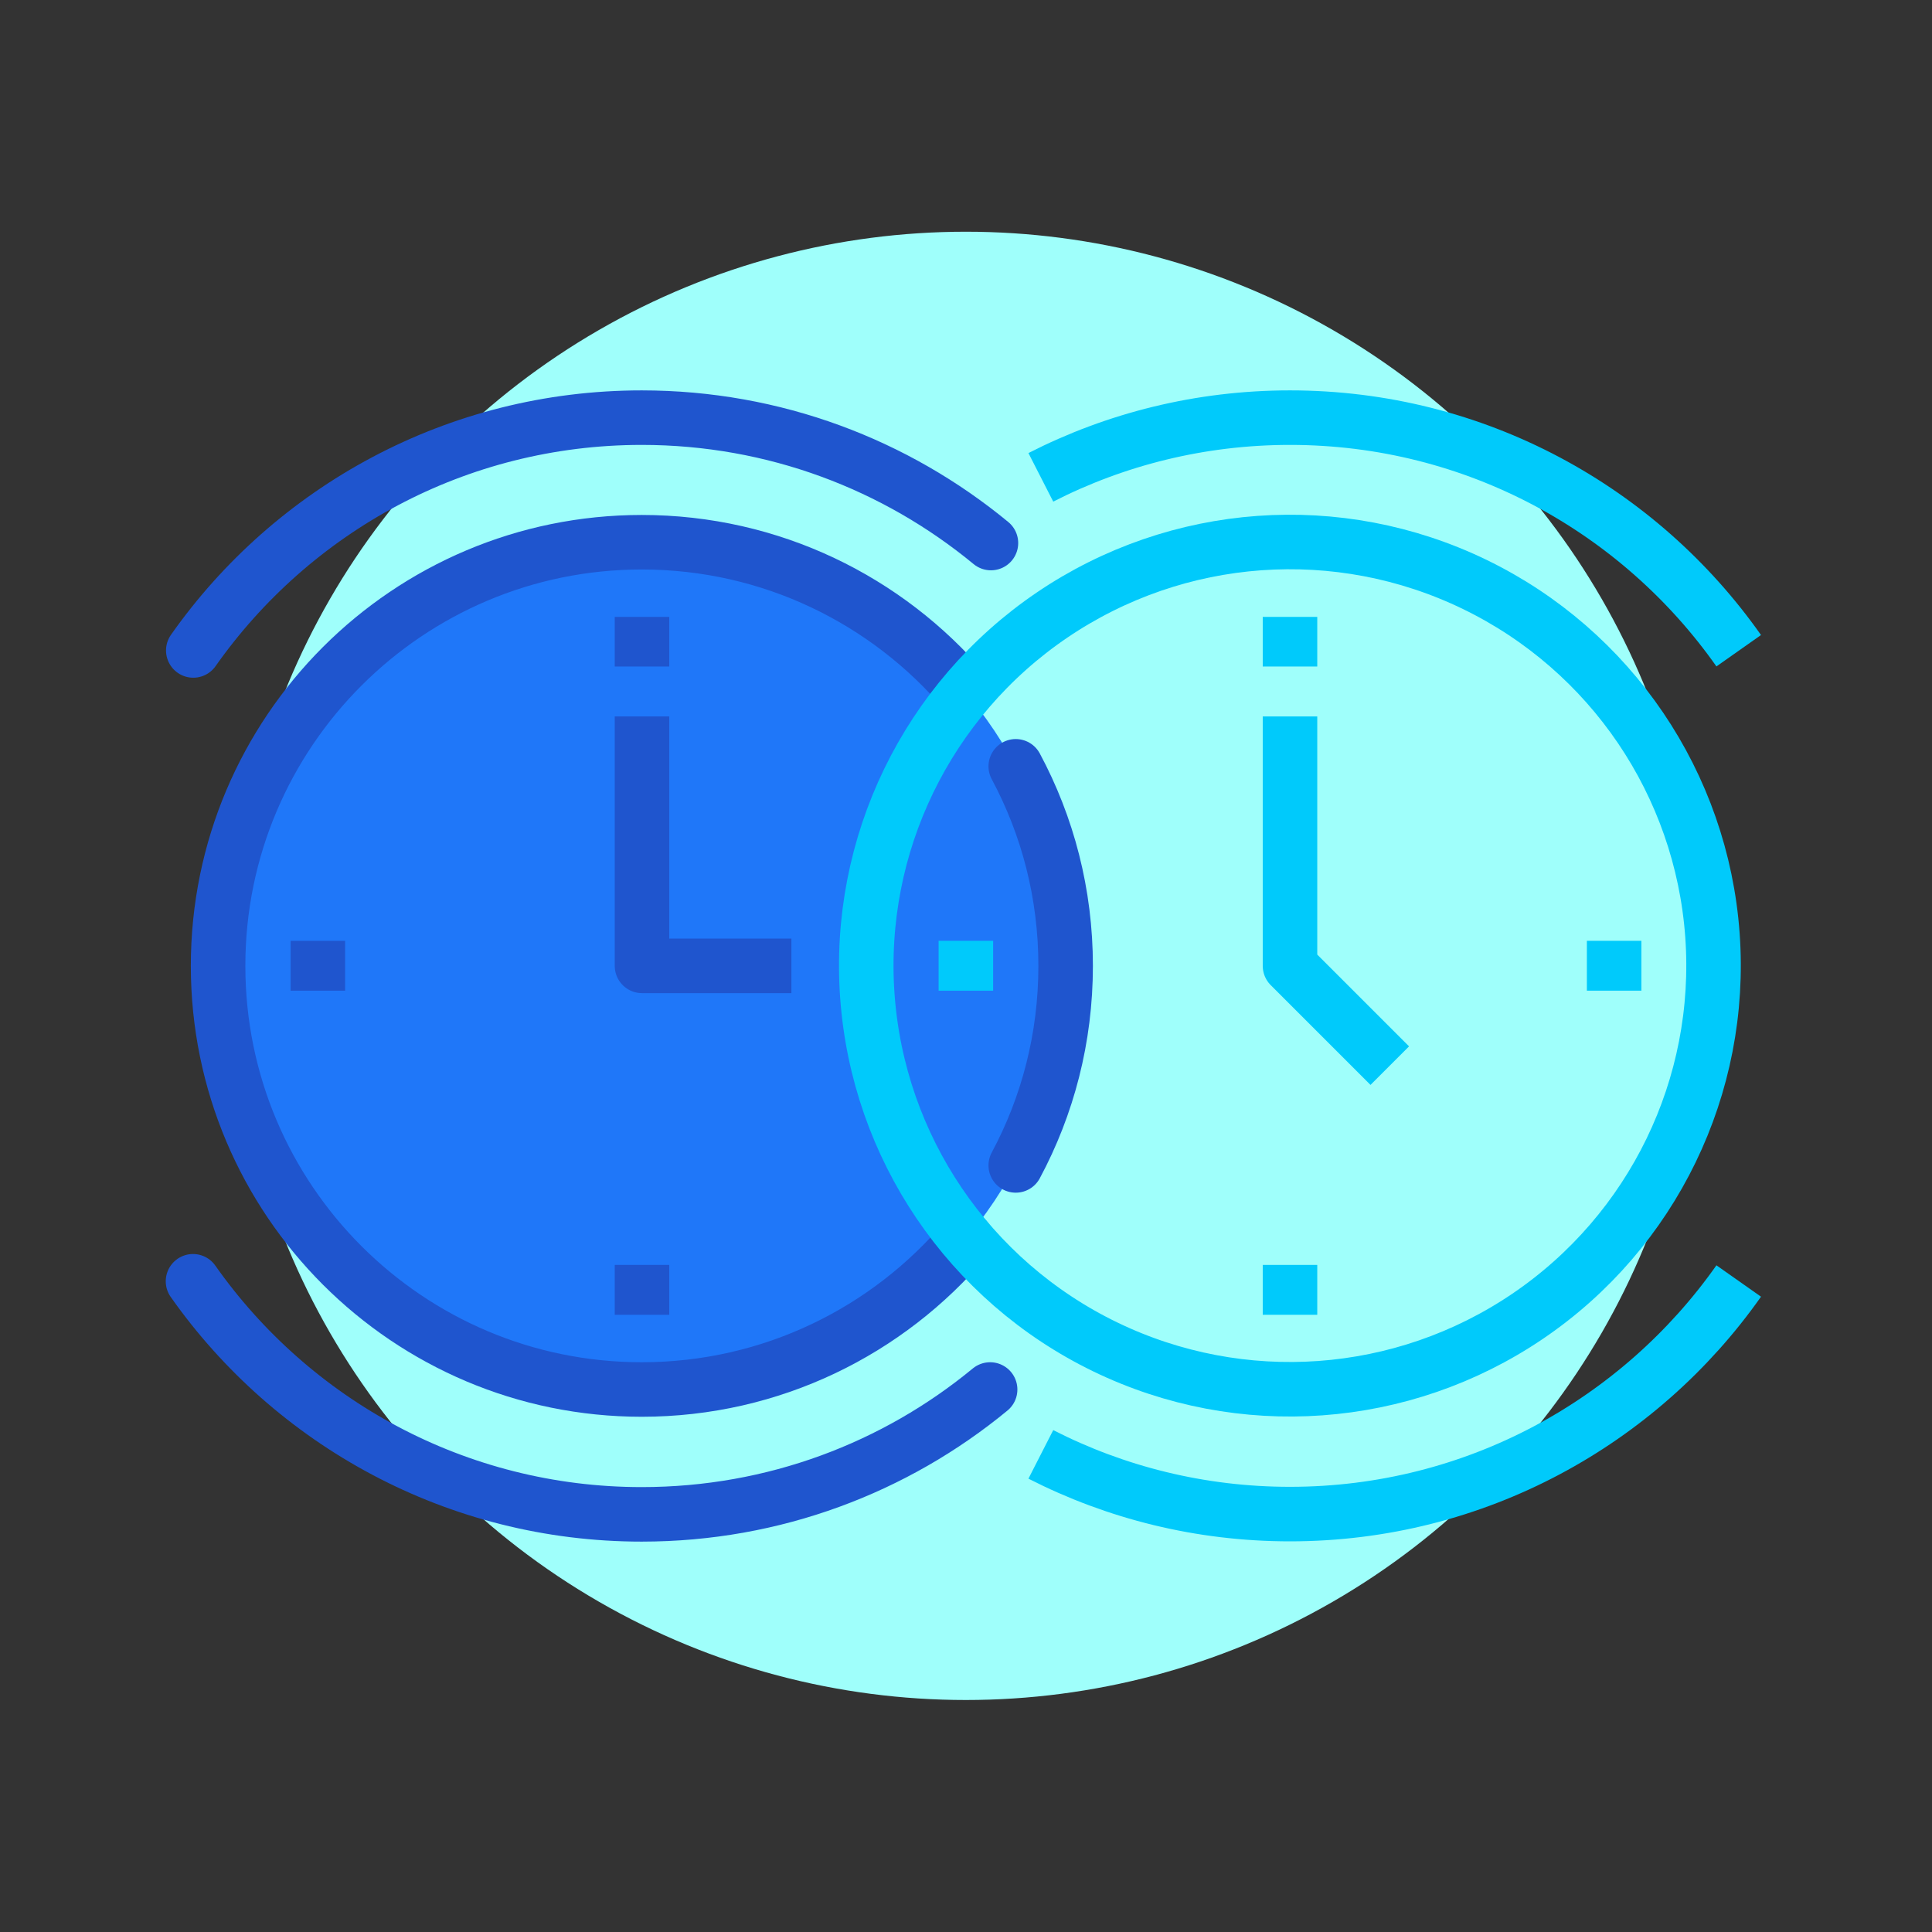 <?xml version="1.0" encoding="UTF-8"?>
<svg id="Layer_1" data-name="Layer 1" xmlns="http://www.w3.org/2000/svg" viewBox="0 0 70.87 70.87">
  <rect x="0" y="0" width="70.87" height="70.87" fill="#333333" stroke="none"/>
  <defs>
    <style>
      .cls-1 {
        stroke-linecap: round;
      }

      .cls-1, .cls-2, .cls-3 {
        fill: none;
        stroke-linejoin: round;
        stroke-width: 2px;
      }

      .cls-1, .cls-3 {
        stroke: #1f55ce;
      }

      .cls-4 {
        fill: #1f77f9;
      }

      .cls-2 {
        stroke: #00cafb;
      }

      .cls-5 {
        fill: #9ffffb;
      }
    </style>
  </defs>
  <circle class="cls-5" cx="35.43" cy="35.43" r="26.93"/>
  <g>
    <circle class="cls-4" cx="23.55" cy="35.43" r="15.54"/>
    <path class="cls-1" d="M37.26,28.11c1.17,2.18,1.83,4.67,1.83,7.32s-.66,5.14-1.83,7.32"/>
    <path class="cls-1" d="M35.43,45.44c-2.85,3.38-7.12,5.53-11.89,5.53-8.58,0-15.54-6.96-15.54-15.54s6.96-15.54,15.54-15.54c4.75,0,9,2.13,11.85,5.48"/>
    <line class="cls-3" x1="23.55" y1="22.63" x2="23.55" y2="24.45"/>
    <line class="cls-3" x1="11.66" y1="34.51" x2="11.66" y2="36.34"/>
    <line class="cls-3" x1="23.55" y1="46.4" x2="23.55" y2="48.23"/>
    <line class="cls-2" x1="35.43" y1="34.51" x2="35.43" y2="36.34"/>
    <path class="cls-2" d="M38.18,17.51c2.74-1.4,5.85-2.19,9.14-2.19,6.81,0,12.82,3.38,16.46,8.55"/>
    <path class="cls-2" d="M63.78,46.99c-3.64,5.17-9.66,8.55-16.46,8.55-3.29,0-6.4-.79-9.14-2.19"/>
    <path class="cls-1" d="M36.32,50.97c-3.47,2.86-7.92,4.58-12.78,4.58-6.8,0-12.82-3.38-16.46-8.55"/>
    <path class="cls-1" d="M7.09,23.86c3.64-5.17,9.65-8.54,16.45-8.54,4.87,0,9.33,1.73,12.81,4.6"/>
    <line class="cls-2" x1="47.32" y1="22.63" x2="47.32" y2="24.45"/>
    <line class="cls-2" x1="47.32" y1="46.4" x2="47.32" y2="48.23"/>
    <line class="cls-2" x1="59.21" y1="34.51" x2="59.21" y2="36.34"/>
    <polyline class="cls-3" points="23.55 26.28 23.55 35.43 29.03 35.43"/>
    <polyline class="cls-2" points="47.32 26.28 47.32 35.43 50.98 39.09"/>
    <circle class="cls-2" cx="47.32" cy="35.43" r="15.54" transform="translate(-5.21 62.54) rotate(-64.13)"/>
  </g>
</svg>